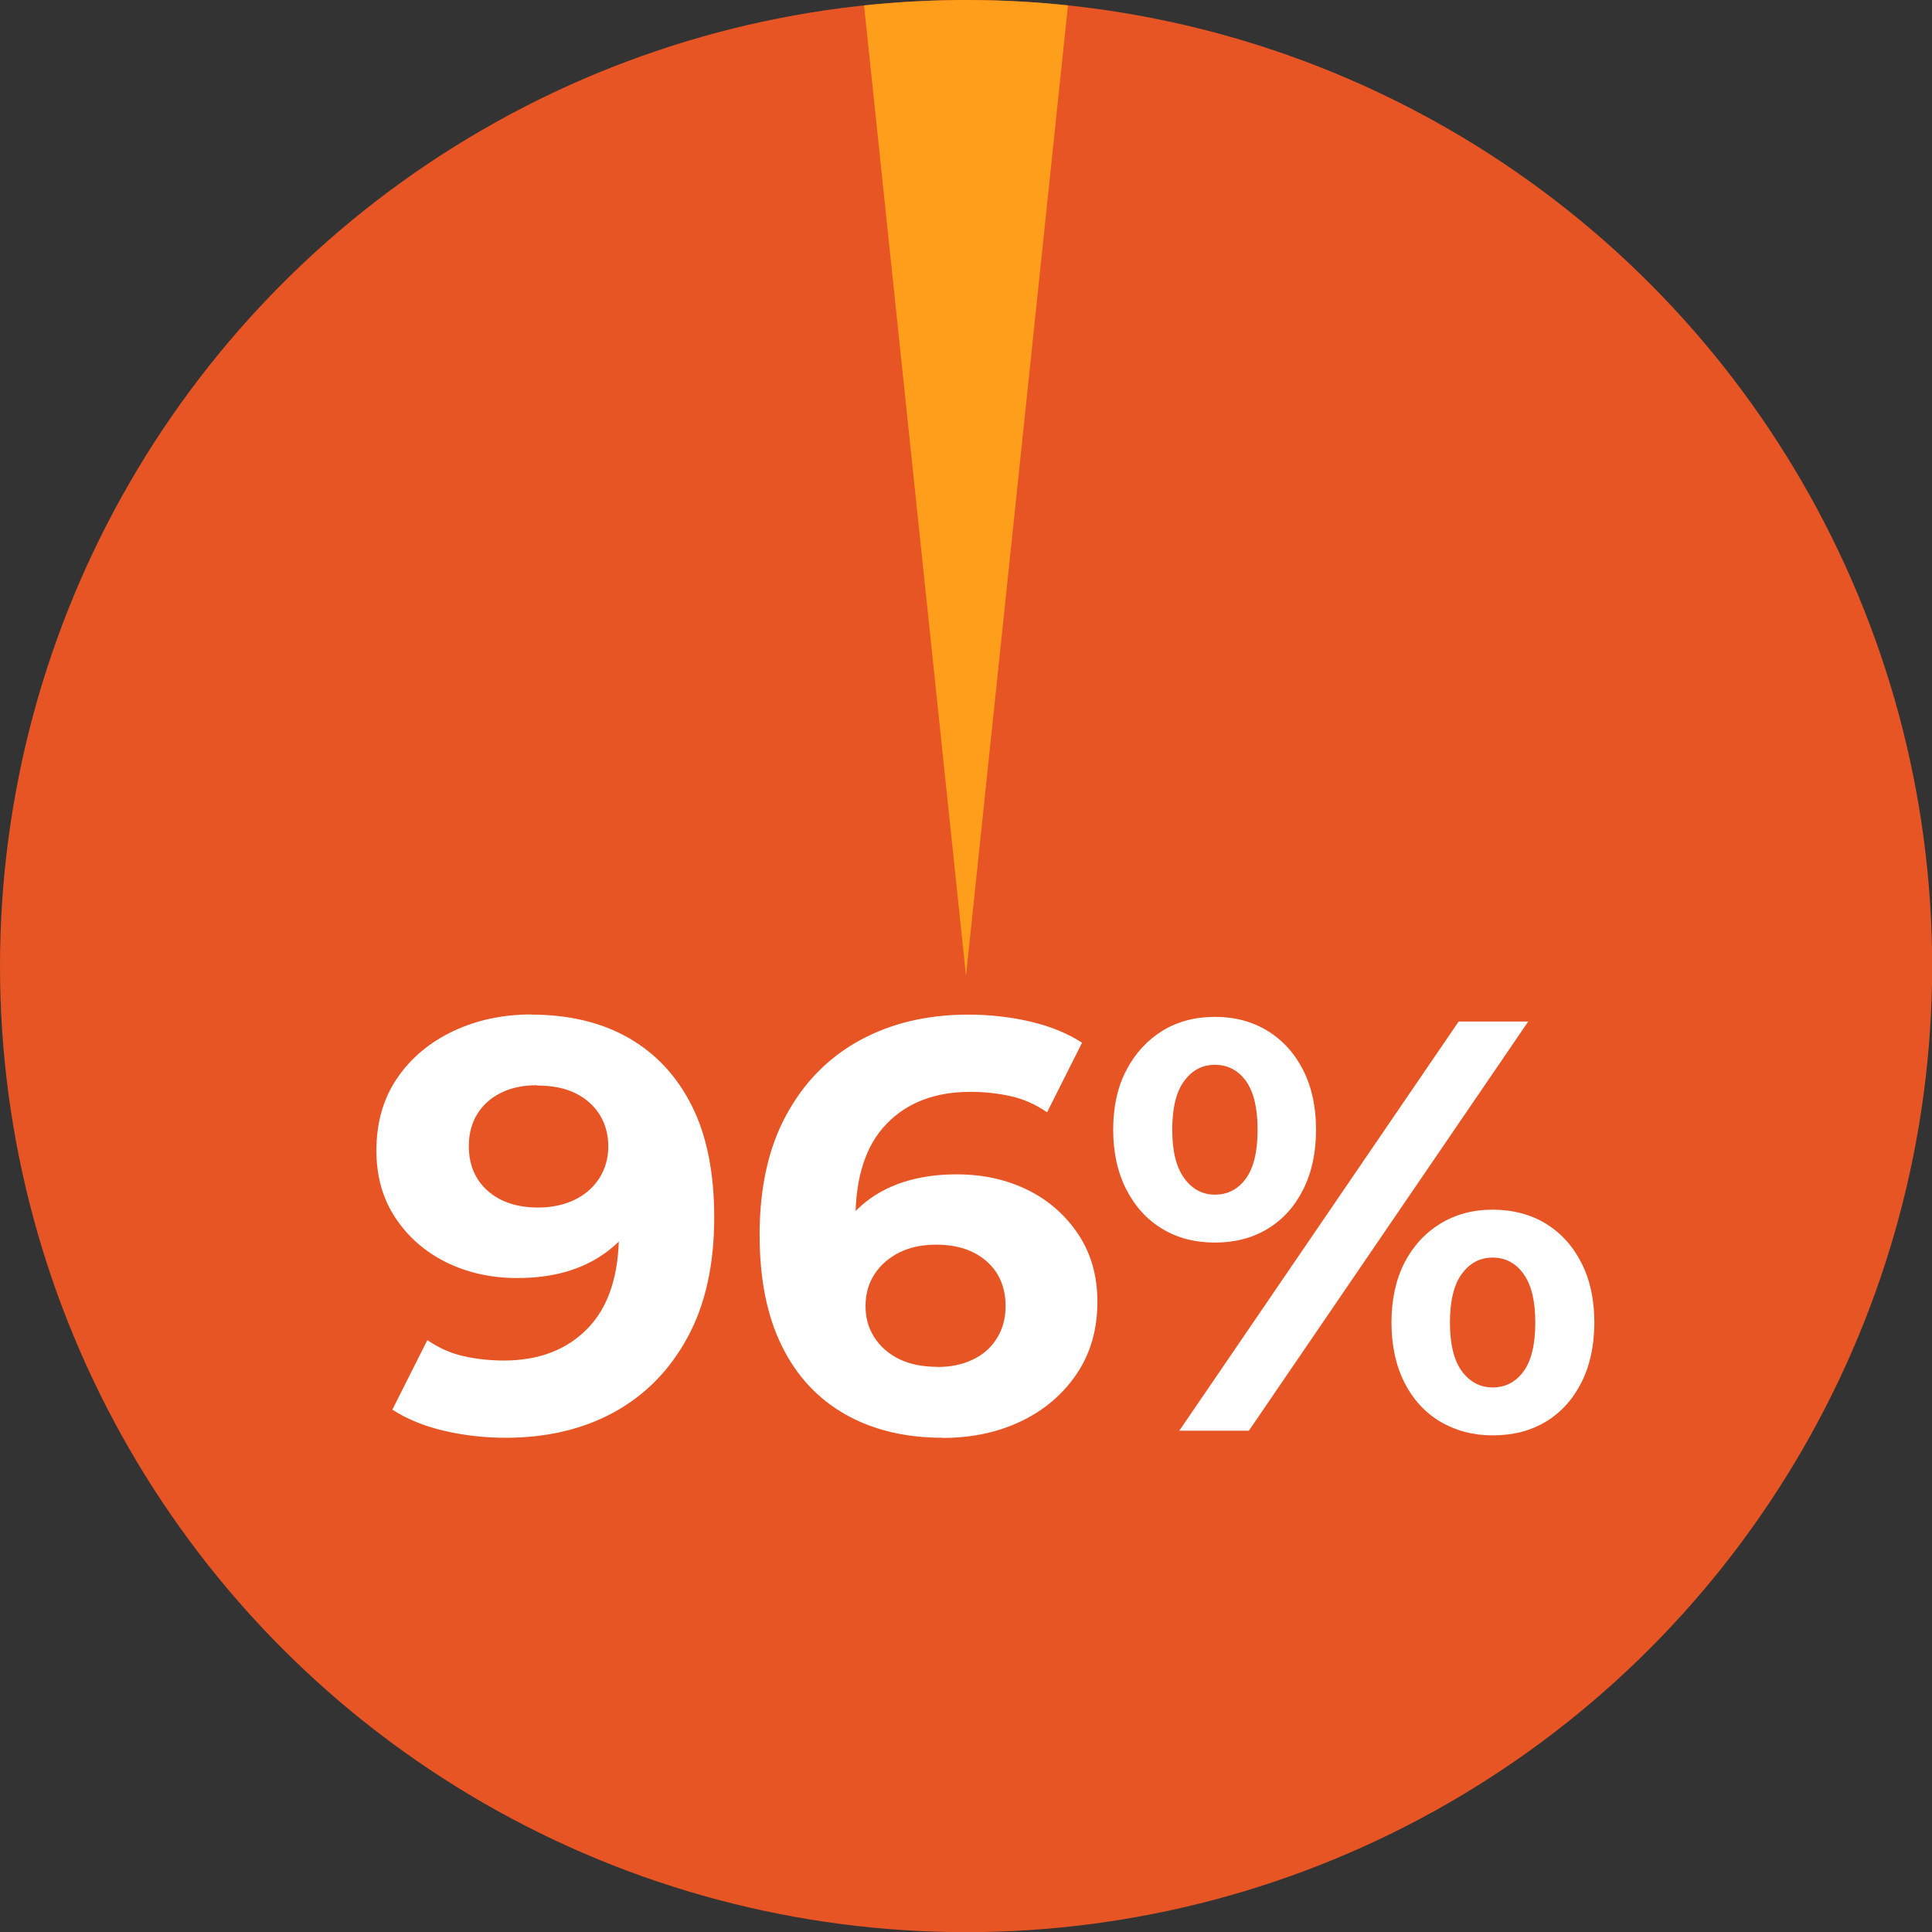 <svg xmlns="http://www.w3.org/2000/svg" id="Layer_2" viewBox="0 0 128.57 128.57"><rect x="0" y="0" width="128.57" height="128.57" fill="#333333" stroke="none"/><defs><style>.cls-1{fill:#e75525;}.cls-2{fill:#ff9e1b;}.cls-3{fill:#fff;}</style></defs><g id="Layer_1-2"><circle class="cls-1" cx="64.29" cy="64.29" r="64.29"></circle><path class="cls-2" d="M64.28,64.99L71.07.36C68.84.12,66.58,0,64.29,0s-4.56.13-6.79.36l6.79,64.63Z"></path><path class="cls-3" d="M35.35,67.52c2.51,0,4.68.52,6.5,1.56,1.81,1.04,3.21,2.55,4.2,4.53.99,1.98,1.48,4.45,1.48,7.41,0,3.14-.59,5.8-1.77,7.97-1.18,2.18-2.81,3.84-4.88,4.98-2.07,1.14-4.49,1.71-7.23,1.71-1.43,0-2.8-.16-4.12-.47s-2.46-.78-3.42-1.4l2.33-4.63c.75.52,1.56.88,2.41,1.07s1.75.29,2.68.29c2.33,0,4.19-.71,5.58-2.14,1.39-1.43,2.08-3.54,2.08-6.34,0-.47-.01-.99-.04-1.56-.03-.57-.09-1.14-.19-1.71l1.71,1.63c-.44,1.01-1.06,1.86-1.87,2.55-.8.69-1.74,1.21-2.8,1.56-1.06.35-2.26.52-3.58.52-1.74,0-3.31-.35-4.73-1.05-1.41-.7-2.54-1.69-3.38-2.96-.84-1.27-1.26-2.76-1.26-4.47,0-1.87.46-3.47,1.38-4.82.92-1.35,2.17-2.39,3.73-3.13,1.57-.74,3.3-1.11,5.19-1.11ZM35.74,72.22c-.91,0-1.7.16-2.37.49-.67.32-1.21.79-1.59,1.4-.39.61-.58,1.33-.58,2.16,0,1.24.42,2.24,1.26,2.98.84.74,1.96,1.11,3.36,1.11.91,0,1.72-.18,2.43-.52.71-.35,1.26-.84,1.65-1.46.39-.62.58-1.32.58-2.1s-.19-1.47-.56-2.08c-.38-.61-.91-1.09-1.61-1.44-.7-.35-1.56-.52-2.57-.52Z"></path><path class="cls-3" d="M62.73,95.68c-2.49,0-4.65-.52-6.48-1.56s-3.24-2.55-4.22-4.55c-.99-2-1.48-4.46-1.48-7.39,0-3.14.59-5.8,1.77-7.97,1.18-2.18,2.81-3.84,4.9-4.98,2.09-1.14,4.49-1.71,7.21-1.71,1.45,0,2.84.16,4.16.47s2.46.78,3.42,1.4l-2.33,4.63c-.75-.52-1.56-.88-2.41-1.07-.86-.19-1.75-.29-2.68-.29-2.36,0-4.23.71-5.6,2.14-1.38,1.43-2.06,3.54-2.06,6.34,0,.47,0,.99.02,1.56.01.57.08,1.14.21,1.71l-1.75-1.63c.49-1.01,1.13-1.86,1.91-2.55.78-.69,1.71-1.21,2.78-1.56,1.08-.35,2.26-.52,3.56-.52,1.76,0,3.34.35,4.75,1.05s2.52,1.69,3.36,2.96c.84,1.27,1.26,2.76,1.26,4.47,0,1.84-.46,3.44-1.38,4.8-.92,1.36-2.15,2.41-3.7,3.15-1.54.74-3.29,1.11-5.23,1.11ZM62.38,90.97c.88,0,1.67-.16,2.35-.49.69-.32,1.23-.8,1.61-1.42.39-.62.58-1.34.58-2.14,0-1.24-.42-2.24-1.26-2.98s-1.96-1.11-3.36-1.11c-.93,0-1.75.17-2.45.52s-1.25.83-1.65,1.44c-.4.61-.6,1.32-.6,2.12s.19,1.47.58,2.08c.39.61.93,1.09,1.63,1.44s1.56.53,2.57.53Z"></path><path class="cls-3" d="M80.85,82.69c-1.32,0-2.49-.3-3.5-.91-1.01-.61-1.81-1.48-2.39-2.61-.58-1.13-.88-2.46-.88-3.99s.29-2.85.88-3.97c.58-1.11,1.38-1.98,2.39-2.61,1.01-.62,2.18-.93,3.5-.93s2.49.31,3.5.93c1.01.62,1.8,1.49,2.37,2.61.57,1.12.86,2.44.86,3.97s-.29,2.86-.86,3.99-1.36,2-2.37,2.61c-1.01.61-2.18.91-3.5.91ZM80.85,79.5c.86,0,1.54-.36,2.06-1.07.52-.71.78-1.8.78-3.25s-.26-2.53-.78-3.25c-.52-.71-1.21-1.07-2.06-1.07s-1.51.36-2.04,1.07c-.53.71-.8,1.8-.8,3.25s.27,2.5.8,3.23c.53.73,1.21,1.09,2.04,1.09ZM78.48,95.21l18.59-27.23h4.63l-18.59,27.23h-4.63ZM99.33,95.52c-1.3,0-2.46-.31-3.48-.91-1.02-.61-1.82-1.48-2.39-2.61-.57-1.13-.86-2.46-.86-3.99s.29-2.85.86-3.97c.57-1.11,1.37-1.98,2.39-2.61,1.02-.62,2.18-.93,3.48-.93s2.53.31,3.54.93c1.01.62,1.8,1.49,2.37,2.61.57,1.12.86,2.44.86,3.97s-.29,2.86-.86,3.99c-.57,1.13-1.36,2-2.37,2.61-1.01.61-2.19.91-3.54.91ZM99.33,92.33c.86,0,1.54-.36,2.06-1.07.52-.71.78-1.8.78-3.25s-.26-2.5-.78-3.23-1.21-1.09-2.06-1.09-1.51.36-2.04,1.07c-.53.71-.8,1.8-.8,3.25s.27,2.53.8,3.25c.53.71,1.21,1.07,2.04,1.07Z"></path></g></svg>